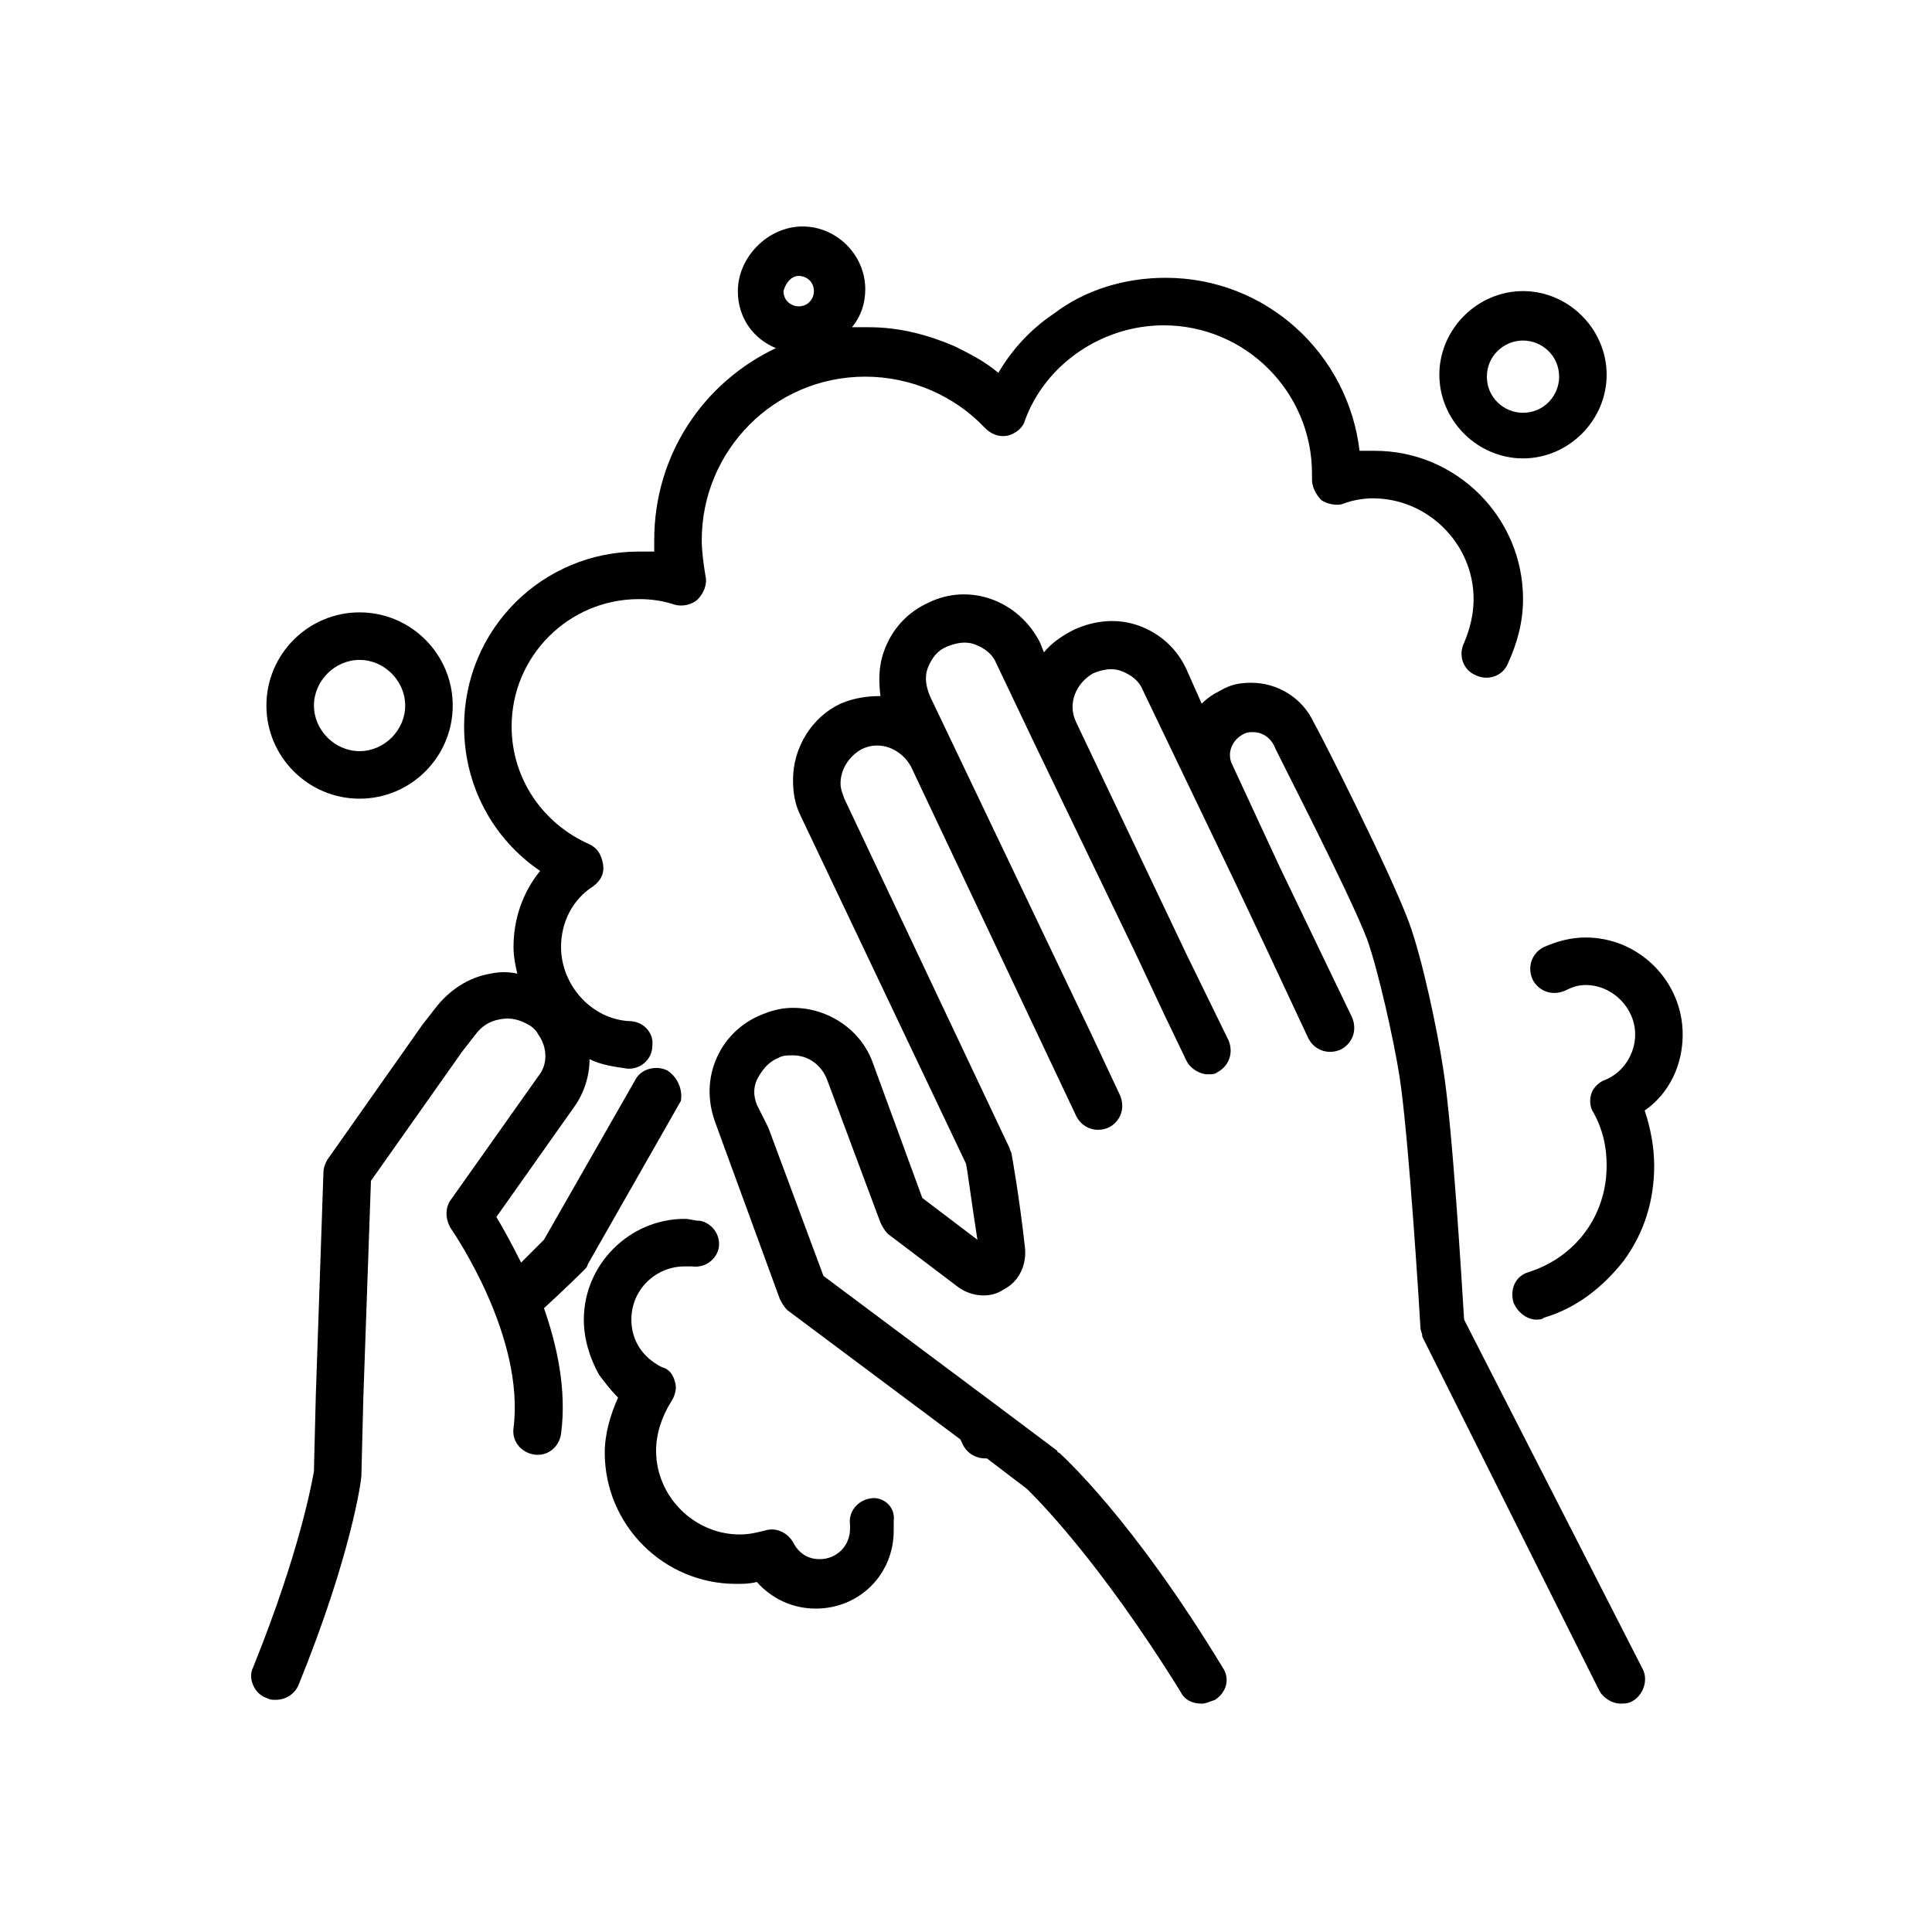 <?xml version="1.0" encoding="UTF-8"?>
<!-- Uploaded to: ICON Repo, www.iconrepo.com, Generator: ICON Repo Mixer Tools -->
<svg fill="#000000" width="800px" height="800px" version="1.1" viewBox="144 144 512 512" xmlns="http://www.w3.org/2000/svg">
 <g>
  <path d="m320.9 427.71c-3.023-1.512-7.055-0.504-8.566 2.519l-24.184 42.32c-1.008 1.008-3.023 3.023-6.047 6.047-2.519-5.039-5.039-9.574-6.551-12.09l20.656-29.223c2.519-3.527 4.031-8.062 4.031-12.594 3.023 1.512 6.551 2.016 10.078 2.519h0.504c3.023 0 6.047-2.519 6.047-6.047 0.504-3.527-2.519-6.551-6.047-6.551-10.078-0.504-18.137-9.574-18.137-19.648 0-6.551 3.023-12.594 8.566-16.121 2.016-1.512 3.023-3.527 2.519-6.047-0.504-2.519-1.512-4.031-3.527-5.039-12.594-5.543-20.656-17.633-20.656-31.234 0-18.641 15.113-33.754 33.754-33.754 3.527 0 6.551 0.504 9.574 1.512 2.016 0.504 4.535 0 6.047-1.512 1.512-1.512 2.519-4.031 2.016-6.047-0.504-3.023-1.008-6.551-1.008-9.574 0-23.68 19.145-43.328 43.328-43.328 12.09 0 23.68 5.039 31.738 13.602 1.512 1.512 3.527 2.519 6.047 2.016 2.016-0.504 4.031-2.016 4.535-4.031 5.543-15.113 20.656-25.191 36.777-25.191 21.664 0 39.297 17.633 39.297 39.297v1.512c0 2.016 1.008 4.031 2.519 5.543 1.512 1.008 4.031 1.512 5.543 1.008 2.519-1.008 5.543-1.512 8.062-1.512 14.609 0 26.703 12.09 26.703 26.703 0 4.031-1.008 8.062-2.519 11.586-1.512 3.023-0.504 7.055 3.023 8.566 3.023 1.512 7.055 0.504 8.566-3.023 2.519-5.543 4.031-11.082 4.031-17.129 0-21.664-17.633-39.297-39.297-39.297h-4.031c-3.023-25.695-24.688-45.848-51.387-45.848-10.578 0-21.16 3.023-29.727 9.574-6.047 4.031-11.082 9.574-14.609 15.617-3.527-3.023-7.559-5.039-11.586-7.055-7.055-3.023-14.609-5.039-22.672-5.039h-4.535c2.519-3.023 3.527-6.551 3.527-10.078 0-9.07-7.559-16.625-16.625-16.625-9.082 0.004-17.141 8.066-17.141 17.133 0 7.055 4.031 12.594 10.078 15.113-19.145 9.07-32.242 28.215-32.242 50.883v3.023h-4.031c-25.695 0-46.352 20.656-46.352 46.352 0 15.617 7.559 29.727 20.152 38.289-4.535 5.543-7.055 12.594-7.055 20.152 0 2.519 0.504 5.039 1.008 7.055-2.519-0.504-4.535-0.504-7.055 0-6.047 1.008-11.082 4.535-14.609 9.07l-3.527 4.535-25.191 35.77c-0.504 1.008-1.008 2.016-1.008 3.527l-2.016 58.945-0.504 20.152c-0.504 2.519-3.527 20.656-16.121 51.891-1.512 3.023 0.504 7.055 3.527 8.062 1.008 0.504 1.512 0.504 2.519 0.504 2.519 0 5.039-1.512 6.047-4.031 14.105-34.762 16.625-54.41 16.625-55.418v-0.504l0.504-20.152 2.016-57.434 24.184-34.258 3.527-4.535c1.512-2.016 3.527-3.527 6.551-4.031 2.519-0.504 5.039 0 7.559 1.512 1.008 0.504 2.016 1.512 2.519 2.519 2.519 3.527 2.519 8.062 0 11.082l-23.176 32.746c-1.512 2.016-1.512 5.039 0 7.559 1.008 1.512 19.648 28.719 16.625 52.898-0.504 3.527 2.016 6.551 5.543 7.055 3.527 0.504 6.551-2.016 7.055-5.543 1.512-11.586-1.008-23.176-4.535-33.25 6.047-5.543 10.078-9.574 10.578-10.078 0.504-0.504 1.008-1.008 1.008-1.512l24.688-43.328c0.496-2.516-0.512-6.043-3.531-8.059zm34.762-210.59c2.016 0 4.031 1.512 4.031 4.031 0 2.016-1.512 4.031-4.031 4.031-2.016 0-4.031-1.512-4.031-4.031 0.504-2.016 2.016-4.031 4.031-4.031z"/>
  <path d="m532 493.71c-0.504-8.062-3.023-50.883-5.543-66.504-1.512-10.078-5.543-29.223-9.07-38.793-5.039-13.602-23.68-50.383-25.191-52.898-3.023-6.551-9.574-10.578-16.625-10.578-3.023 0-5.543 0.504-8.062 2.016-2.016 1.008-3.527 2.016-5.039 3.527l-4.031-9.07c-2.519-5.543-7.055-9.574-12.594-11.586-5.543-2.016-11.586-1.512-17.129 1.008-3.023 1.512-6.047 3.527-8.062 6.047l-1-2.523c-5.543-11.082-18.641-16.121-29.727-10.578-5.543 2.519-9.574 7.055-11.586 12.594-1.512 4.031-1.512 8.062-1.008 12.09-3.527 0-7.055 0.504-10.578 2.016-7.559 3.527-12.594 11.586-12.594 20.152 0 3.527 0.504 6.551 2.016 9.574l43.828 92.195c0.504 2.519 1.512 10.578 3.023 20.152l-14.609-11.082-13.098-35.77c-3.023-8.566-11.586-14.609-21.16-14.609-2.519 0-5.039 0.504-7.559 1.512-5.543 2.016-10.078 6.047-12.594 11.586-2.519 5.543-2.519 11.586-0.504 17.129l2.016 5.543 15.113 41.312c0.504 1.008 1.008 2.016 2.016 3.023l45.848 34.258 0.504 1.008c1.008 2.519 3.527 4.031 6.047 4.031h0.504l10.578 8.062c2.016 2.016 18.641 18.137 40.809 53.906 1.008 2.016 3.023 3.023 5.543 3.023 1.008 0 2.016-0.504 3.527-1.008 3.023-2.016 4.031-5.543 2.016-8.566-24.184-39.801-42.32-55.922-43.328-56.93 0 0-0.504 0-0.504-0.504l-16.121-12.09-45.848-34.258-14.609-39.297-3.031-6.051c-1.008-2.519-1.008-5.039 0.504-7.559s3.023-4.031 5.543-5.039c1.008-0.504 2.016-0.504 3.527-0.504 4.031 0 7.559 2.519 9.07 6.551l14.105 37.785c0.504 1.008 1.008 2.016 2.016 3.023l18.641 14.105c3.527 2.519 8.566 3.023 12.09 0.504 4.031-2.016 6.047-6.551 5.543-11.082-1.512-13.602-3.527-24.688-3.527-24.688 0-0.504-0.504-1.008-0.504-1.512l-43.832-92.699c-0.504-1.512-1.008-2.519-1.008-4.031 0-3.527 2.016-7.055 5.543-9.07 5.039-2.519 10.578 0 13.098 4.535l43.832 92.699c1.512 3.023 5.039 4.535 8.566 3.023 3.023-1.512 4.535-5.039 3.023-8.566l-7.559-16.121-42.824-89.68c-1.008-2.519-1.512-5.039-0.504-7.559s2.519-4.535 5.039-5.543c2.519-1.008 5.039-1.512 7.559-0.504 2.519 1.008 4.535 2.519 5.543 5.039l10.078 21.16 26.703 55.418 7.559 16.121 6.047 12.594c1.008 2.016 3.527 3.527 5.543 3.527 1.008 0 2.016 0 2.519-0.504 3.023-1.512 4.535-5.039 3.023-8.566l-11.082-22.672-29.223-61.465c-2.519-5.039 0-10.578 4.535-13.098 2.519-1.008 5.039-1.512 7.559-0.504 2.519 1.008 4.535 2.519 5.543 5.039l24.184 50.383 8.566 18.137 11.082 23.68c1.512 3.023 5.039 4.535 8.566 3.023 3.023-1.512 4.535-5.039 3.023-8.566l-19.145-39.801-12.613-27.199c-1.512-3.023 0-6.551 3.023-8.062 1.008-0.504 1.512-0.504 2.519-0.504 2.519 0 4.535 1.512 5.543 3.527 0 0.504 19.648 38.289 24.688 51.387 3.023 8.566 7.055 26.703 8.566 36.273 2.519 16.121 5.543 66 5.543 66.504 0 1.008 0.504 1.512 0.504 2.519l46.855 93.707c1.008 2.016 3.527 3.527 5.543 3.527 1.008 0 2.016 0 3.023-0.504 3.023-1.512 4.535-5.543 3.023-8.566z"/>
  <path d="m589.93 418.14c0-14.105-11.586-25.695-25.695-25.695-4.031 0-7.559 1.008-11.082 2.519-3.023 1.512-4.535 5.039-3.023 8.566 1.512 3.023 5.039 4.535 8.566 3.023 2.016-1.008 3.527-1.512 5.543-1.512 7.055 0 13.098 6.047 13.098 13.098 0 5.039-3.023 10.078-8.062 12.09-1.512 0.504-3.023 2.016-3.527 3.527-0.504 1.512-0.504 3.527 0.504 5.039 2.519 4.535 3.527 9.07 3.527 14.105 0 13.098-8.062 24.184-20.656 28.215-3.527 1.008-5.039 4.535-4.031 8.062 1.008 2.519 3.527 4.535 6.047 4.535 0.504 0 1.512 0 2.016-0.504 8.566-2.519 15.617-8.062 21.16-15.113 5.543-7.559 8.062-16.121 8.062-25.191 0-5.039-1.008-10.078-2.519-14.609 6.547-4.539 10.074-12.098 10.074-20.156z"/>
  <path d="m374.81 541.07c-3.527 0.504-6.047 3.527-5.543 7.055v1.008c0 4.535-3.527 8.062-8.062 8.062-3.023 0-5.543-1.512-7.055-4.535-1.512-2.519-4.535-4.031-7.559-3.023-2.016 0.504-4.031 1.008-6.551 1.008-12.09 0-22.168-10.078-22.168-22.168 0-4.535 1.512-9.07 4.031-13.098 1.008-1.512 1.512-3.527 1.008-5.039-0.504-2.016-1.512-3.527-3.527-4.031-5.039-2.519-8.062-7.055-8.062-12.594 0-8.062 6.551-14.105 14.105-14.105h2.016c3.527 0.504 6.551-2.016 7.055-5.039 0.504-3.527-2.016-6.551-5.039-7.055-1.512 0-2.519-0.504-4.031-0.504-14.609 0-26.703 12.09-26.703 26.703 0 5.039 1.512 10.078 4.031 14.609 1.512 2.016 3.023 4.031 5.039 6.047-2.016 4.535-3.527 9.574-3.527 14.609 0 19.145 15.617 34.762 34.762 34.762 2.016 0 3.527 0 5.543-0.504 4.031 4.535 9.574 7.055 15.617 7.055 11.586 0 20.656-9.07 20.656-20.656v-2.519c0.516-4.031-3.012-6.551-6.035-6.047z"/>
  <path d="m547.61 265.48c12.09 0 22.168-10.078 22.168-22.168s-10.078-22.168-22.168-22.168c-12.09 0-22.168 10.078-22.168 22.168 0 12.094 10.078 22.168 22.168 22.168zm0-31.234c5.039 0 9.574 4.031 9.574 9.574 0 5.039-4.031 9.574-9.574 9.574-5.039 0-9.574-4.031-9.574-9.574 0.004-5.543 4.539-9.574 9.574-9.574z"/>
  <path d="m239.29 355.66c13.602 0 24.688-11.082 24.688-24.688 0-13.602-11.082-24.688-24.688-24.688-13.602 0-24.688 11.082-24.688 24.688 0 13.602 11.082 24.688 24.688 24.688zm0-36.777c6.551 0 12.09 5.543 12.09 12.09 0 6.551-5.543 12.09-12.09 12.09-6.551 0-12.09-5.543-12.09-12.09-0.004-6.551 5.539-12.09 12.09-12.09z"/>
 </g>
</svg>